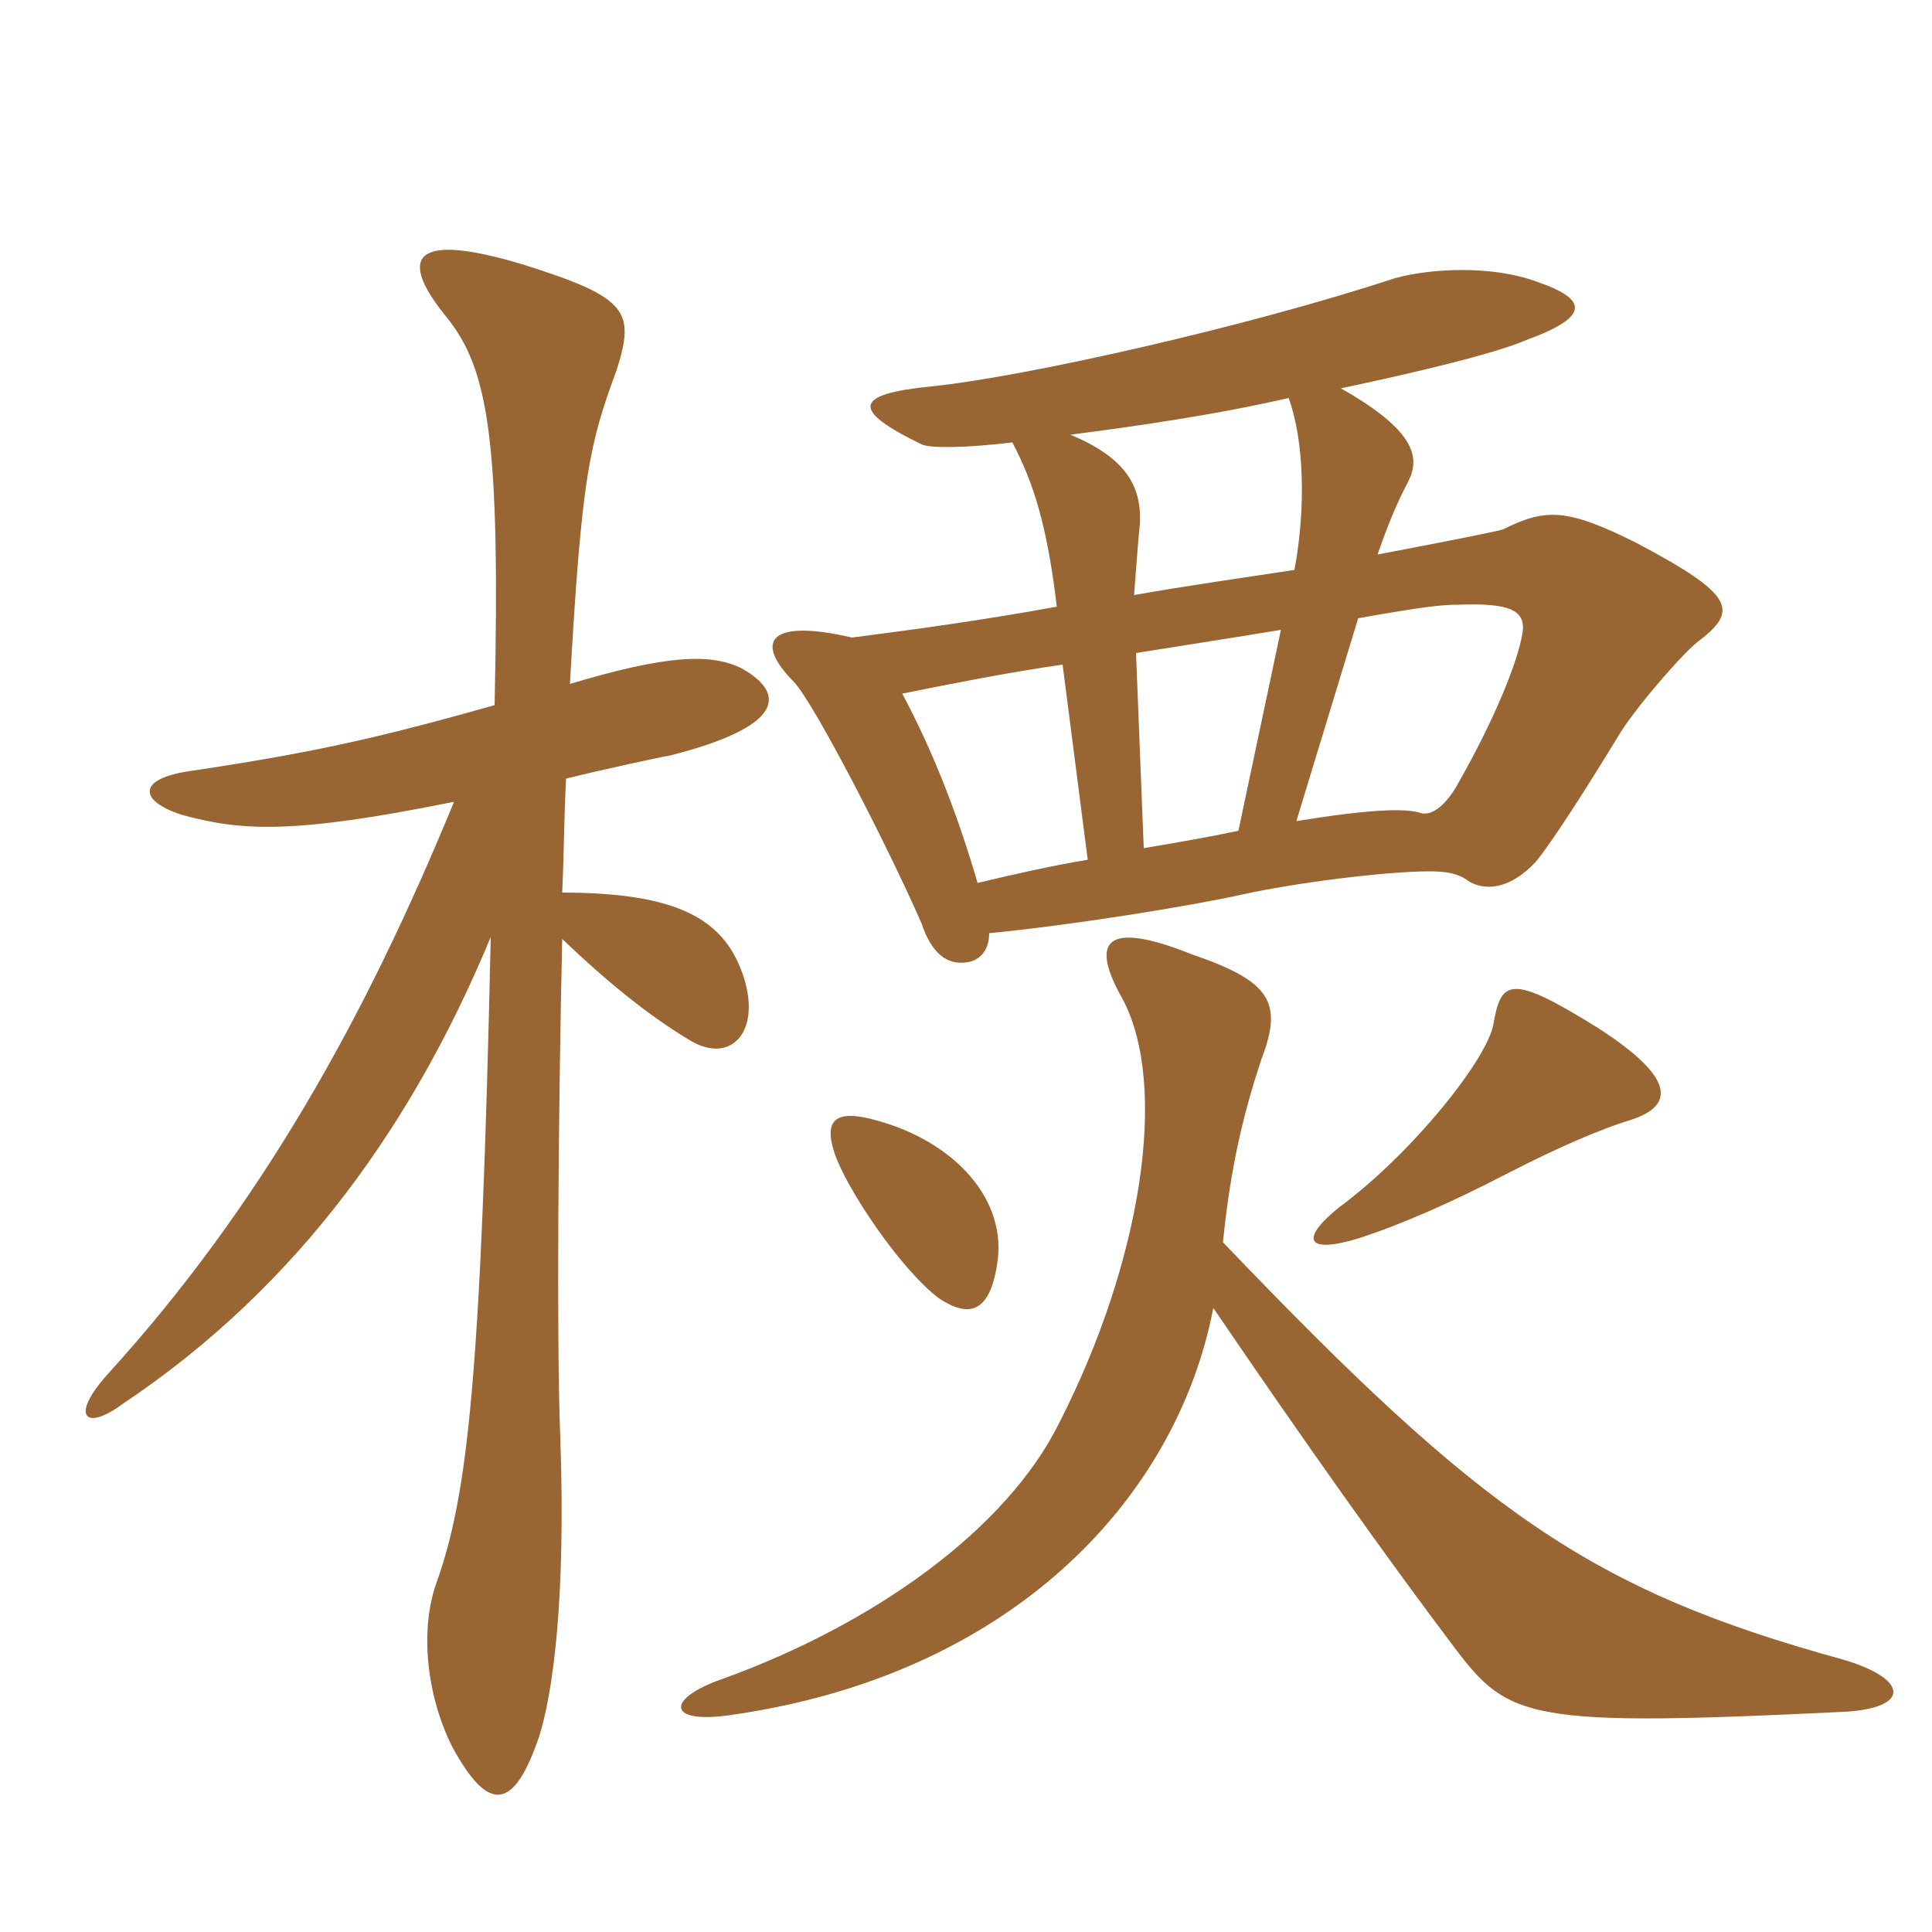 <svg xmlns="http://www.w3.org/2000/svg" xmlns:xlink="http://www.w3.org/1999/xlink" width="150" height="150"><path fill="#996633" padding="10" d="M38.40 54.75C29.85 57.15 24.90 58.35 14.85 59.85C10.50 60.45 10.80 62.25 14.25 63.30C18.75 64.50 22.65 64.80 35.25 62.25C28.35 79.05 20.25 93.60 8.40 106.65C5.40 109.95 6.60 111.15 9.45 109.05C23.40 99.75 32.25 86.85 38.10 72.75C37.35 107.10 36.30 116.10 33.90 122.85C32.55 126.60 33.15 131.70 35.10 135.60C37.95 140.85 39.90 140.55 41.85 134.85C42.90 131.55 43.95 124.35 43.50 111.60C43.20 104.10 43.35 86.10 43.65 72.90C47.10 76.20 50.40 78.90 53.70 80.85C56.85 82.65 59.25 79.95 57.60 75.45C56.10 71.40 52.65 69.30 43.65 69.30C43.80 66 43.80 63.15 43.95 60.45C46.35 59.85 51.15 58.80 52.05 58.65C60.90 56.40 61.05 53.85 57.60 51.90C55.20 50.70 51.75 50.85 44.25 53.10C45.15 37.05 45.75 34.50 47.85 28.80C49.35 24.15 48.75 23.10 40.65 20.55C32.25 18 30.75 19.80 34.65 24.60C37.95 28.65 38.85 34.20 38.40 54.75ZM94.20 101.55C101.55 112.35 107.85 121.20 112.95 127.95C117.15 133.50 118.65 134.10 143.25 132.90C148.35 132.60 148.20 130.35 143.10 128.85C123.45 123.45 115.05 117.45 94.95 96.45C95.55 90.45 96.60 86.25 97.95 82.20C99.60 77.85 98.70 76.20 92.55 74.10C85.80 71.40 84.60 73.05 87.15 77.55C90.75 84.30 88.65 97.95 82.20 110.55C78.15 118.65 68.10 126 56.10 130.35C51.75 131.85 51.75 133.80 56.40 133.20C78.45 130.20 91.35 116.40 94.20 101.55ZM77.40 98.25C78.30 93.15 74.10 88.65 68.10 87C64.95 86.10 63.90 86.85 64.80 89.55C65.70 92.25 69.90 98.55 72.90 100.80C75.15 102.30 76.80 102 77.40 98.25ZM126.45 87C129.90 85.95 130.35 83.85 124.05 79.80C117.30 75.60 116.55 76.05 115.95 79.50C115.50 82.20 109.65 89.55 103.95 93.75C100.80 96.30 101.55 97.35 105.45 96.15C108.75 95.10 112.80 93.30 116.85 91.20C121.20 88.95 124.50 87.60 126.45 87ZM84.45 66.75C81.75 67.20 79.05 67.80 75.90 68.55C74.40 63.45 72.60 58.65 70.05 53.85C73.80 53.10 78.30 52.20 82.50 51.60ZM105.45 48C110.55 47.10 111.90 46.95 113.25 46.95C117.30 46.80 118.50 47.40 118.20 49.20C117.75 51.75 115.80 56.25 113.25 60.75C112.35 62.40 111.30 63.30 110.40 63.15C109.20 62.70 106.20 62.85 100.65 63.75ZM96.15 64.50C94.05 64.95 91.50 65.40 88.80 65.85L88.20 50.70C91.95 50.10 95.85 49.50 99.45 48.90ZM100.05 30.90C101.25 34.20 101.40 39.45 100.50 44.25C96.60 44.85 92.25 45.45 88.05 46.20C88.20 44.25 88.35 42.15 88.50 40.65C88.65 37.80 87.45 35.55 83.10 33.75C87.75 33.15 94.20 32.25 100.05 30.90ZM78.60 34.35C80.25 37.50 81.30 40.80 82.05 47.10C76.35 48.15 70.80 48.90 66.15 49.50C59.70 48 58.50 49.80 61.65 52.95C63.30 54.75 69 65.85 71.55 71.70C72.30 73.95 73.50 75 75.15 74.70C76.05 74.55 76.80 73.80 76.80 72.45C83.10 71.85 92.40 70.35 96.45 69.45C100.50 68.55 107.55 67.65 111 67.65C112.20 67.65 113.25 67.80 114 68.40C115.20 69.15 117.15 69.15 119.25 66.90C120.60 65.25 123.45 60.75 125.55 57.30C126.75 55.20 130.65 50.70 131.85 49.80C135 47.40 134.70 46.20 127.05 42.15C121.65 39.45 120 39.45 116.70 41.10C116.25 41.25 112.50 42 106.95 43.05C108.15 39.60 108.90 38.25 109.35 37.35C110.25 35.55 109.95 33.45 104.10 30.15C109.80 28.95 116.10 27.45 118.50 26.40C123.45 24.60 123.30 23.25 119.40 21.90C115.80 20.55 111 20.85 108.30 21.60C96.90 25.35 79.65 29.25 72.30 30C66.30 30.60 66 31.80 71.55 34.50C72.15 34.80 74.85 34.80 78.60 34.35Z"/></svg>